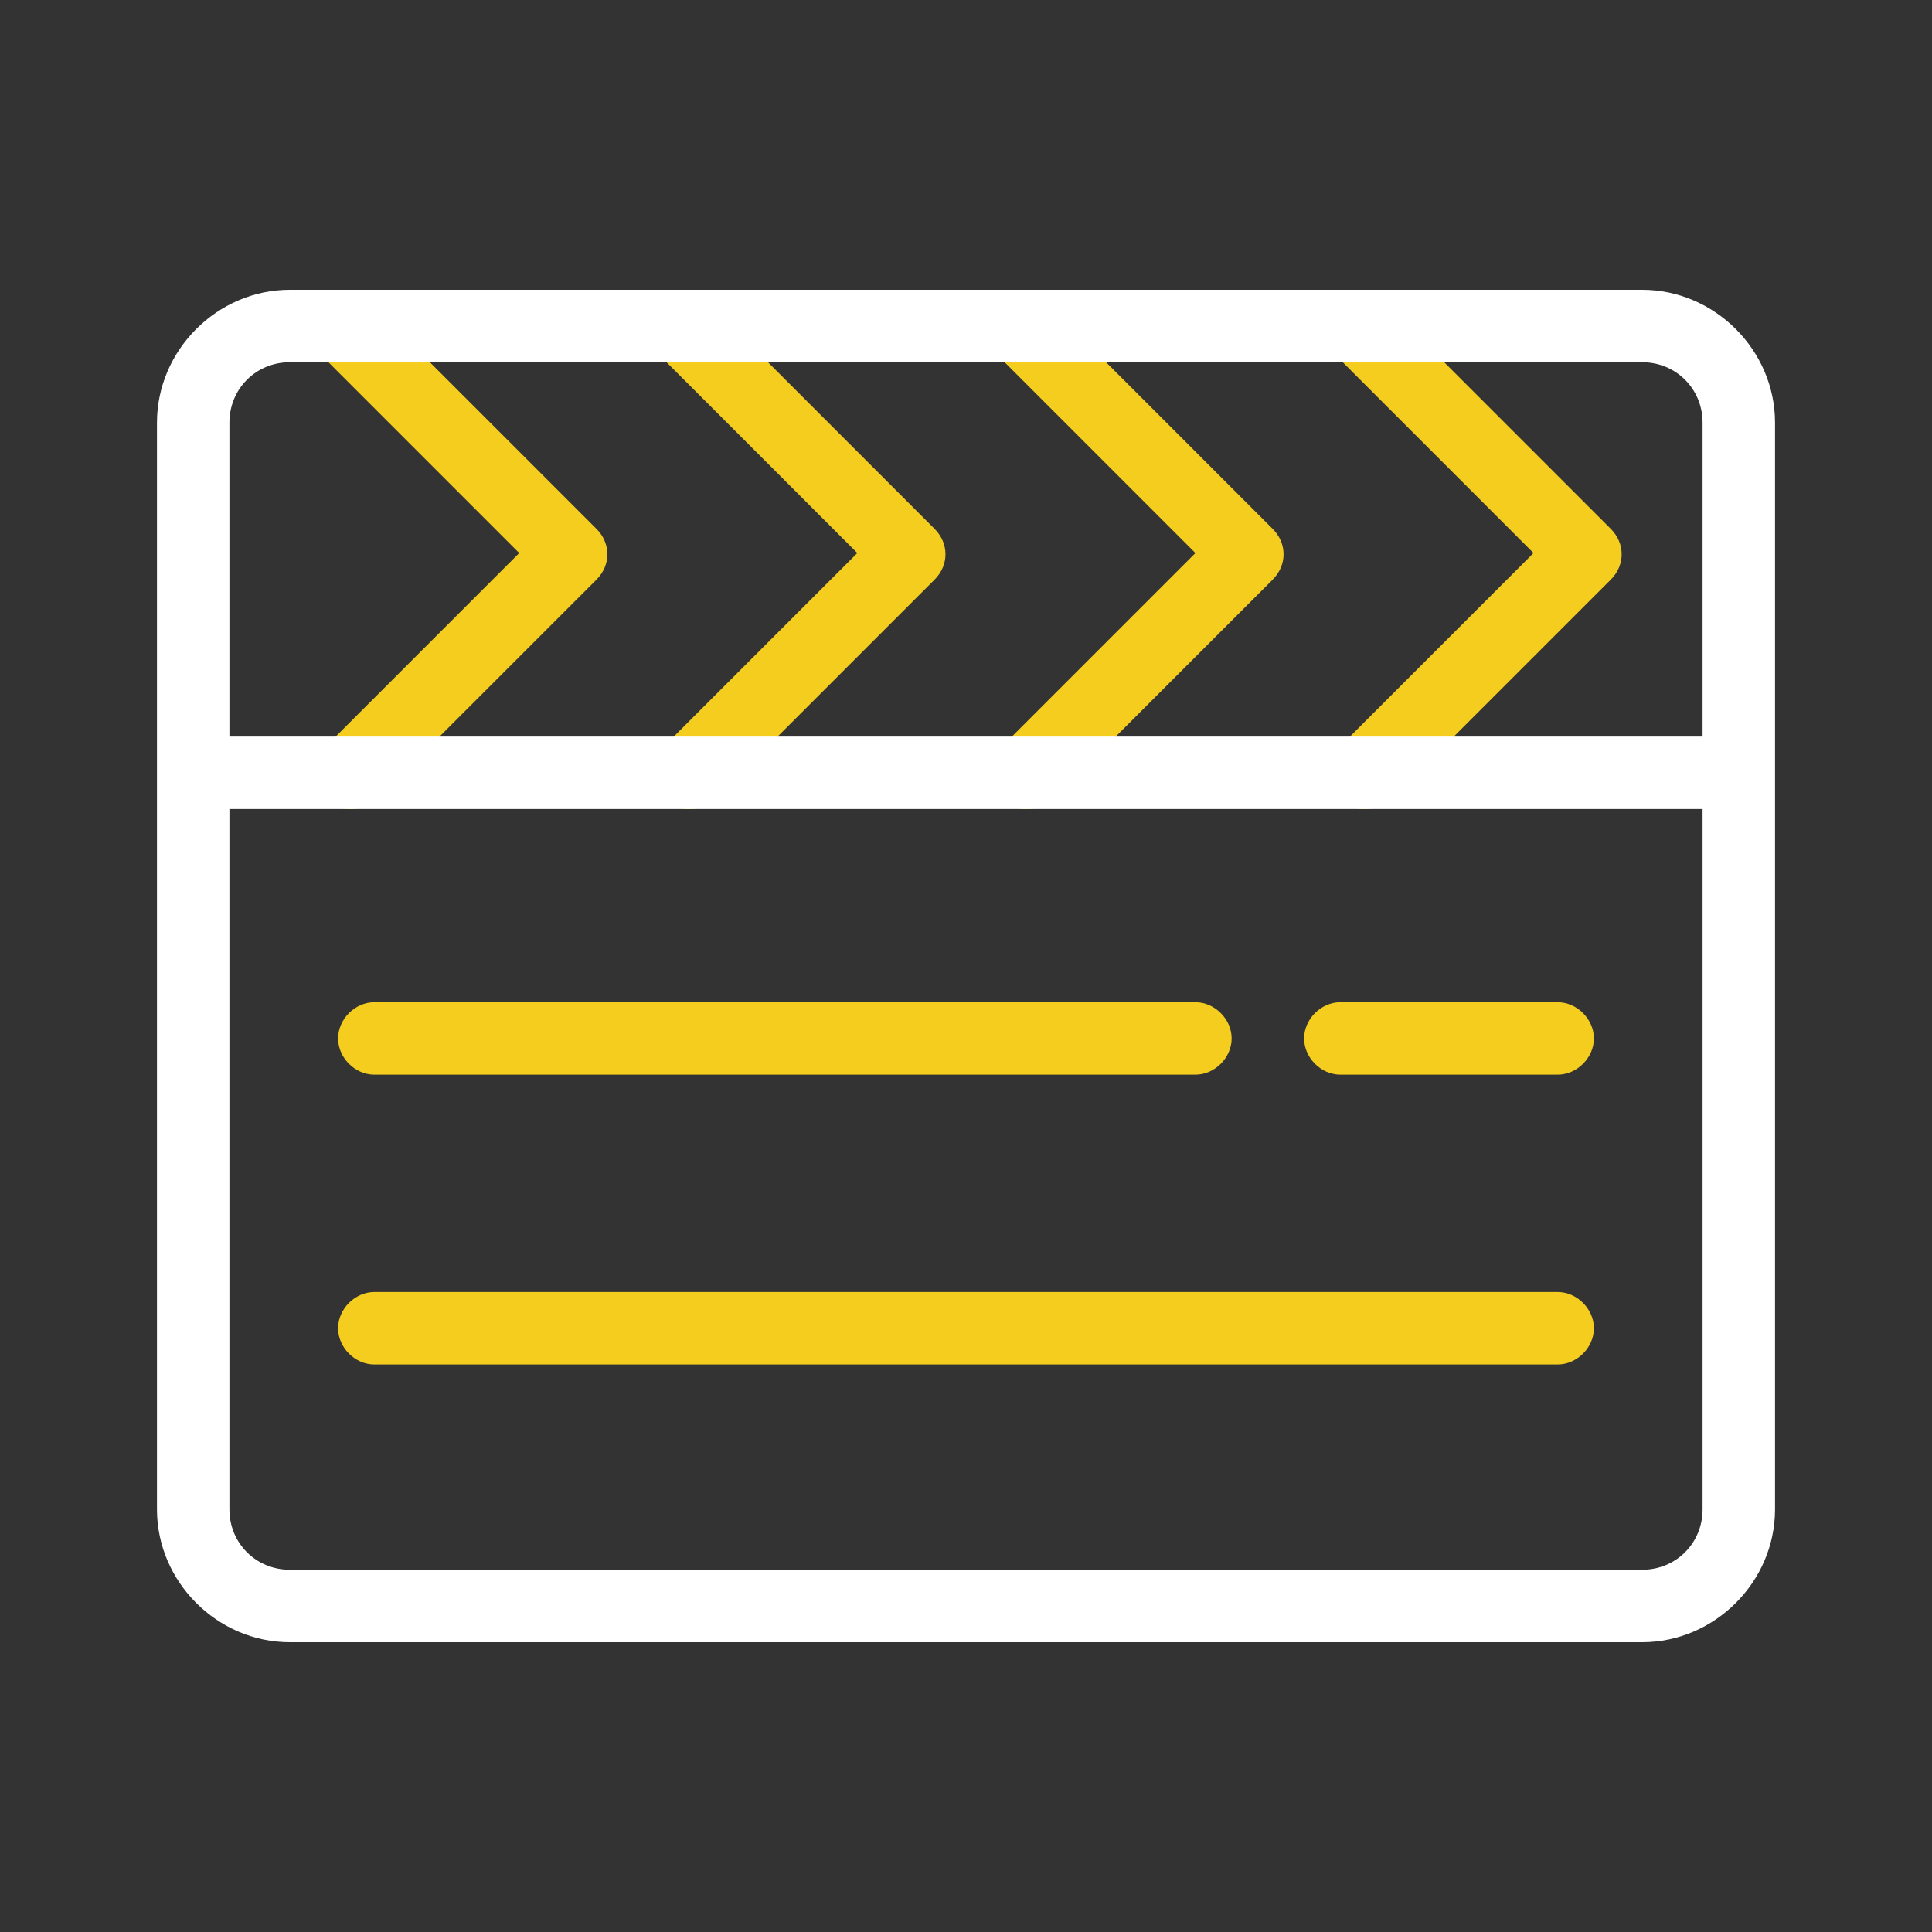 <?xml version="1.0" encoding="UTF-8"?> <!-- Generator: Adobe Illustrator 23.0.6, SVG Export Plug-In . SVG Version: 6.00 Build 0) --> <svg xmlns="http://www.w3.org/2000/svg" xmlns:xlink="http://www.w3.org/1999/xlink" id="Layer_1" x="0px" y="0px" viewBox="0 0 80 80" style="enable-background:new 0 0 80 80;" xml:space="preserve"><rect x="0" y="0" width="80" height="80" fill="#333333" stroke="none"/> <style type="text/css"> .st0{fill:#F4CD1F;} .st1{fill:#FFFFFF;} </style> <g> <path class="st0" d="M14.5,33.5c-0.4,0-0.8-0.1-1.1-0.4c-0.6-0.6-0.6-1.5,0-2.1l8.1-8.1l-8.3-8.3c-0.6-0.6-0.6-1.5,0-2.1 c0.6-0.6,1.5-0.6,2.1,0l9.4,9.4c0.6,0.6,0.6,1.5,0,2.1l-9.1,9.1C15.3,33.4,14.9,33.5,14.5,33.5z"></path> <path class="st0" d="M28.5,33.5c-0.4,0-0.8-0.1-1.1-0.4c-0.6-0.6-0.6-1.5,0-2.1l8.1-8.1l-8.3-8.3c-0.6-0.6-0.6-1.5,0-2.1 c0.6-0.6,1.5-0.6,2.1,0l9.4,9.4c0.6,0.6,0.6,1.5,0,2.1l-9.1,9.1C29.3,33.4,28.9,33.5,28.5,33.5z"></path> <path class="st0" d="M42.5,33.5c-0.4,0-0.8-0.1-1.1-0.4c-0.6-0.6-0.6-1.5,0-2.1l8.1-8.1l-8.3-8.3c-0.6-0.6-0.6-1.5,0-2.1 c0.6-0.6,1.5-0.6,2.1,0l9.4,9.4c0.6,0.6,0.6,1.5,0,2.1l-9.1,9.1C43.3,33.4,42.9,33.5,42.5,33.5z"></path> <g> <path class="st0" d="M64.5,44.5h-9c-0.8,0-1.5-0.7-1.5-1.5s0.7-1.5,1.5-1.5h9c0.8,0,1.5,0.7,1.5,1.5S65.3,44.5,64.5,44.5z"></path> <path class="st0" d="M49.5,44.5h-34c-0.8,0-1.5-0.7-1.5-1.5s0.7-1.5,1.5-1.5h34c0.8,0,1.5,0.7,1.5,1.5S50.3,44.5,49.5,44.5z"></path> <path class="st0" d="M64.5,56.5h-49c-0.8,0-1.5-0.7-1.5-1.5s0.7-1.5,1.5-1.5h49c0.8,0,1.5,0.7,1.5,1.5S65.3,56.5,64.5,56.5z"></path> </g> <path class="st0" d="M56.5,33.5c-0.4,0-0.8-0.1-1.1-0.4c-0.6-0.6-0.6-1.5,0-2.1l8.1-8.1l-8.3-8.3c-0.6-0.6-0.6-1.5,0-2.1 c0.6-0.6,1.5-0.6,2.1,0l9.4,9.4c0.6,0.6,0.6,1.5,0,2.1l-9.1,9.1C57.3,33.4,56.9,33.5,56.5,33.5z"></path> <path class="st1" d="M68,68H12c-3,0-5.5-2.5-5.5-5.5v-45c0-3,2.5-5.5,5.5-5.5h56c3,0,5.5,2.5,5.5,5.5v45C73.5,65.5,71,68,68,68z M12,15c-1.4,0-2.5,1.1-2.5,2.5v45c0,1.4,1.1,2.5,2.5,2.5h56c1.4,0,2.5-1.1,2.5-2.5v-45c0-1.4-1.1-2.5-2.5-2.5H12z"></path> <path class="st1" d="M71.5,33.5h-63C7.7,33.5,7,32.8,7,32s0.7-1.5,1.5-1.5h63c0.8,0,1.5,0.7,1.5,1.5S72.3,33.5,71.5,33.5z"></path> </g> </svg> 